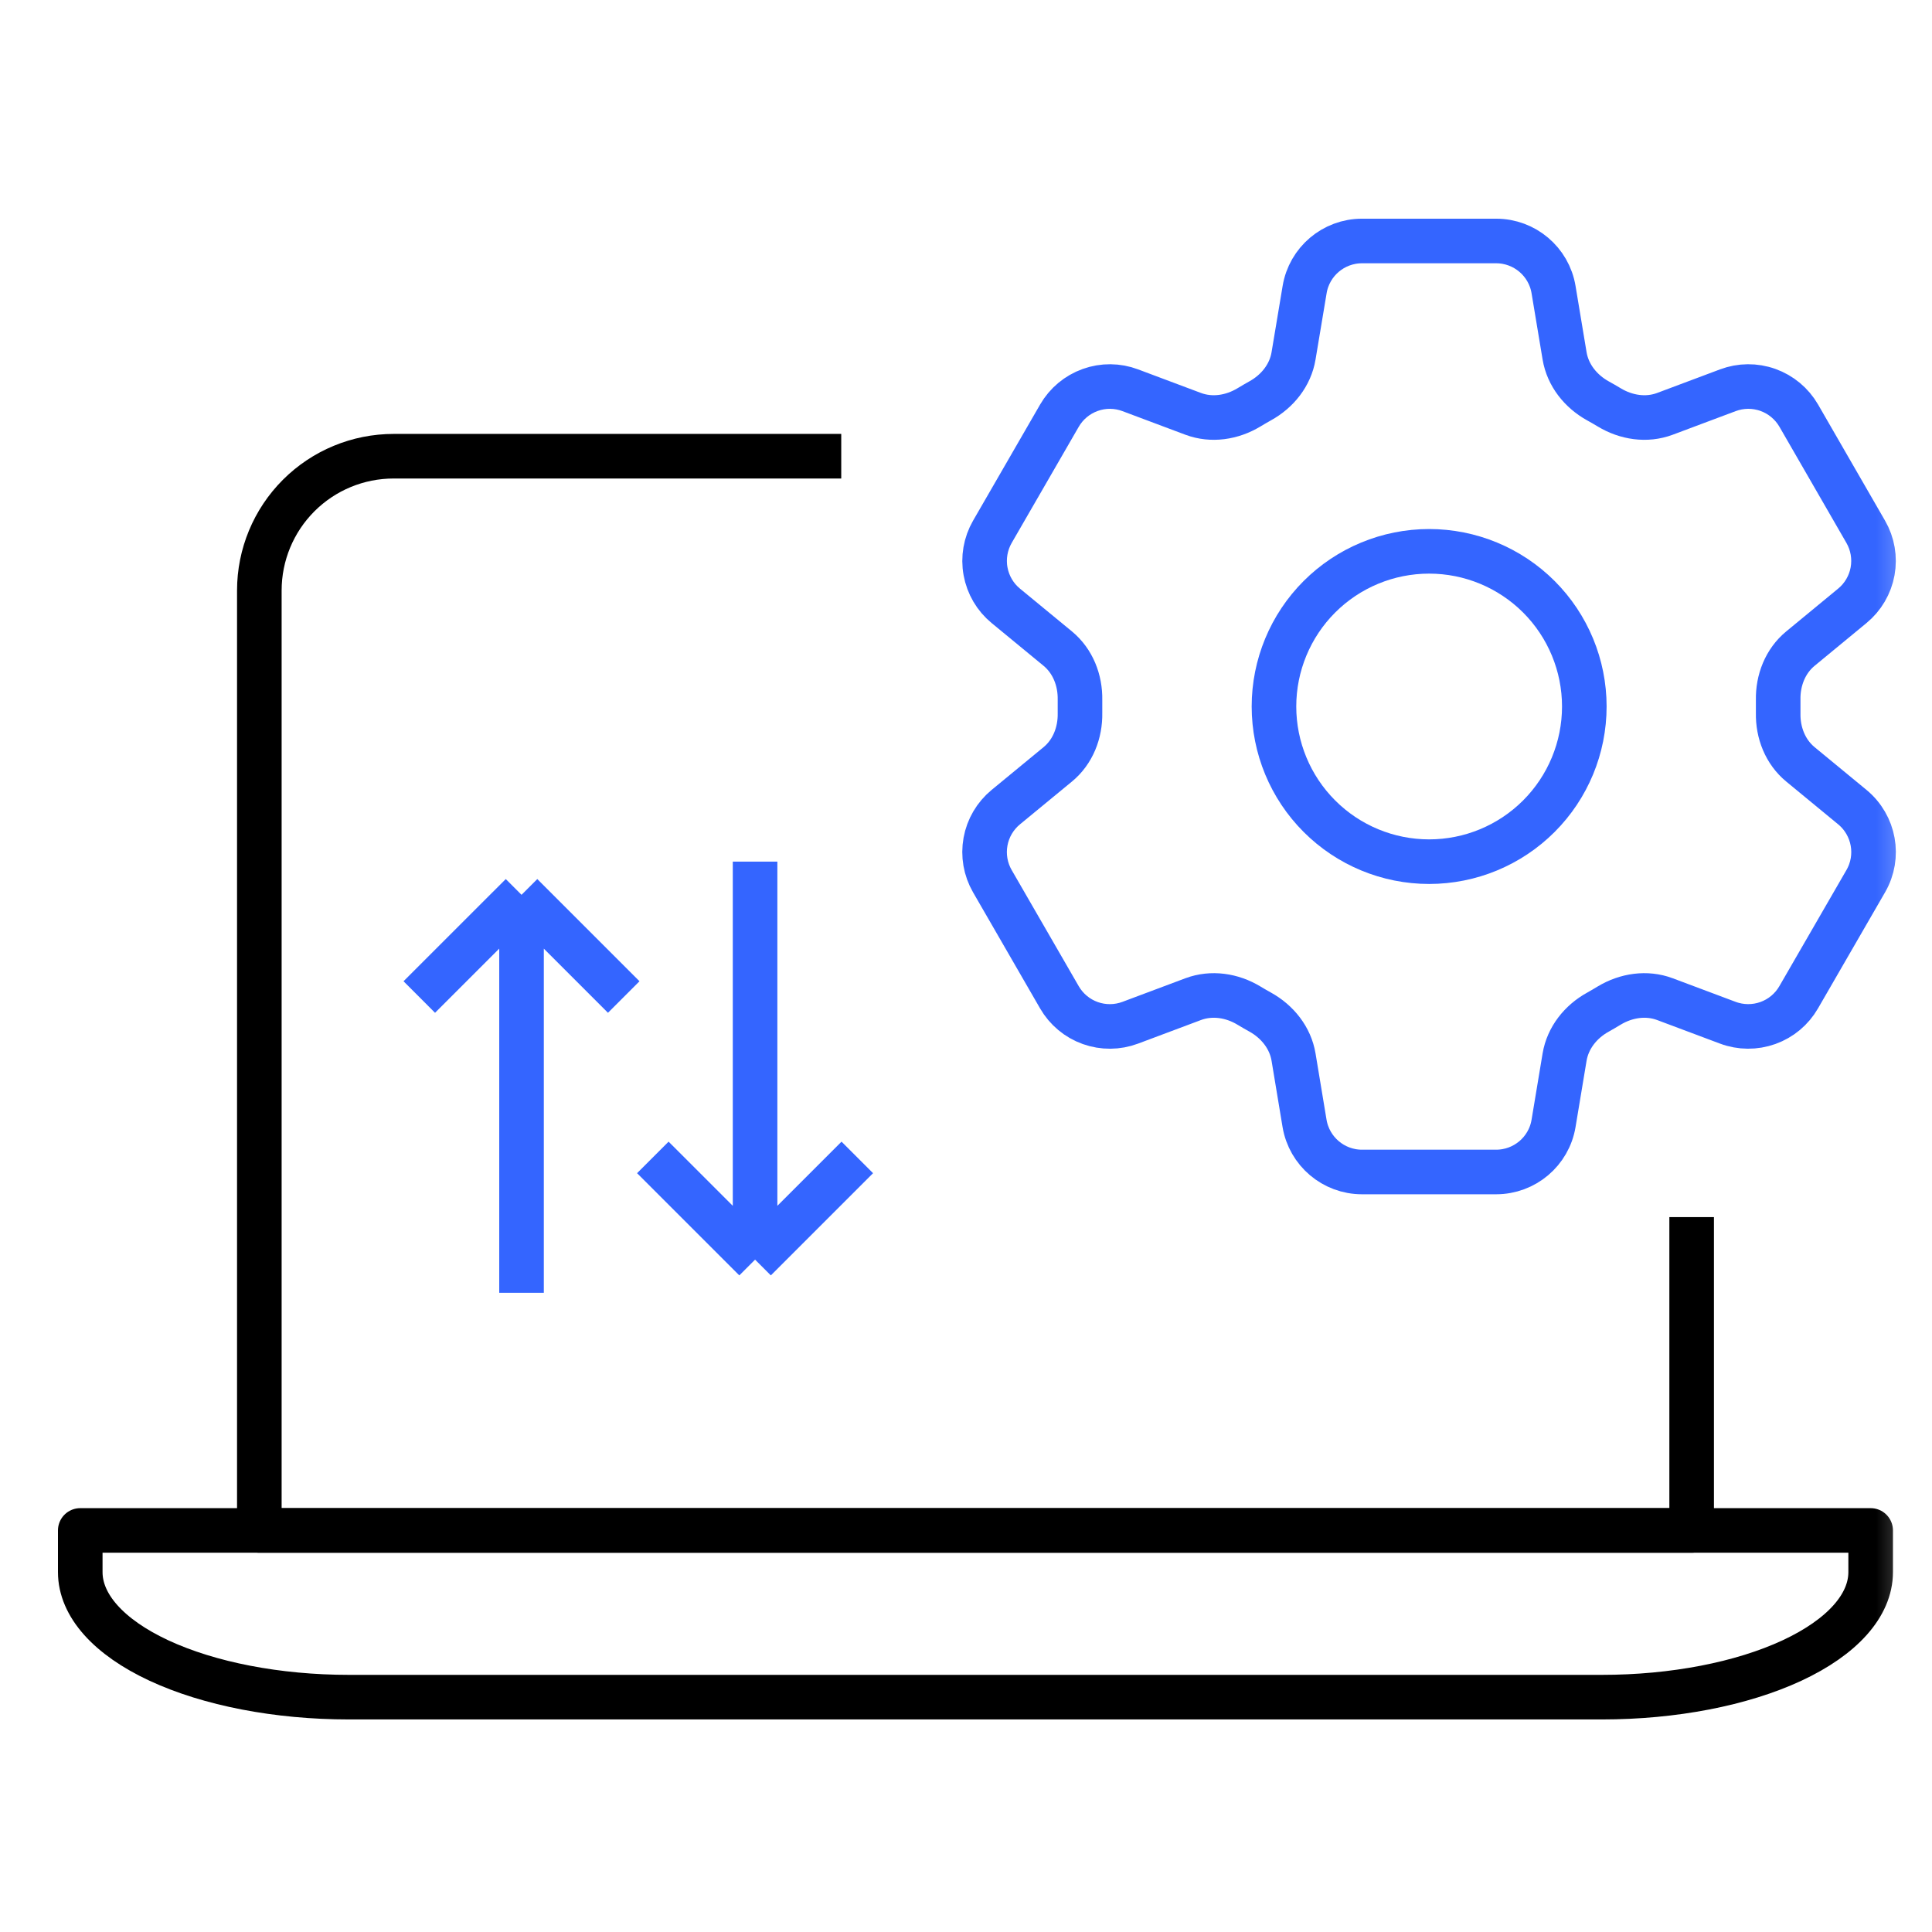 <svg width="52" height="52" viewBox="0 0 52 52" fill="none" xmlns="http://www.w3.org/2000/svg">
<mask id="mask0_2290_140" style="mask-type:alpha" maskUnits="userSpaceOnUse" x="0" y="0" width="52" height="52">
<rect x="0.934" y="0.723" width="50.719" height="50.719" fill="#D9D9D9"/>
</mask>
<g mask="url(#mask0_2290_140)">
<path d="M22.642 12.279H10.595C9.636 12.279 8.717 12.659 8.039 13.337C7.361 14.015 6.98 14.934 6.98 15.893V41.192H45.531V32.759" stroke="black" stroke-width="1.2" stroke-linejoin="round"/>
<path d="M2.16 41.192H50.349V42.314C50.349 43.206 49.587 44.062 48.232 44.693C46.876 45.324 45.038 45.679 43.121 45.679H9.388C7.471 45.679 5.633 45.324 4.277 44.693C2.922 44.062 2.16 43.206 2.16 42.314V41.192Z" stroke="black" stroke-width="1.2" stroke-linejoin="round"/>
<path d="M35.114 7.795C35.239 7.04 35.893 6.486 36.659 6.486H40.269C41.034 6.486 41.689 7.04 41.814 7.795L42.111 9.578C42.198 10.099 42.546 10.533 43.008 10.789C43.111 10.845 43.213 10.905 43.315 10.966C43.767 11.239 44.317 11.324 44.811 11.139L46.505 10.504C46.853 10.373 47.235 10.37 47.584 10.495C47.933 10.62 48.227 10.865 48.413 11.186L50.217 14.314C50.402 14.635 50.467 15.012 50.401 15.376C50.335 15.741 50.141 16.071 49.855 16.306L48.459 17.457C48.051 17.793 47.849 18.311 47.86 18.838C47.862 18.957 47.862 19.075 47.86 19.193C47.849 19.72 48.051 20.237 48.459 20.573L49.856 21.724C50.447 22.212 50.6 23.054 50.218 23.715L48.411 26.843C48.226 27.164 47.933 27.409 47.584 27.534C47.235 27.659 46.853 27.657 46.505 27.527L44.811 26.892C44.317 26.707 43.767 26.791 43.313 27.064C43.212 27.126 43.11 27.185 43.007 27.243C42.546 27.497 42.198 27.932 42.111 28.452L41.814 30.236C41.689 30.991 41.034 31.544 40.269 31.544H36.657C35.892 31.544 35.239 30.99 35.112 30.236L34.816 28.452C34.73 27.932 34.381 27.497 33.919 27.241C33.816 27.184 33.714 27.125 33.613 27.064C33.16 26.791 32.611 26.707 32.115 26.892L30.421 27.527C30.074 27.657 29.692 27.66 29.343 27.535C28.994 27.41 28.701 27.165 28.515 26.844L26.709 23.716C26.524 23.395 26.459 23.019 26.525 22.654C26.591 22.289 26.785 21.96 27.071 21.724L28.469 20.573C28.876 20.239 29.078 19.72 29.068 19.193C29.066 19.075 29.066 18.957 29.068 18.838C29.078 18.309 28.876 17.793 28.469 17.457L27.071 16.306C26.785 16.071 26.592 15.742 26.526 15.377C26.459 15.013 26.525 14.636 26.709 14.315L28.515 11.187C28.701 10.866 28.994 10.621 29.343 10.496C29.692 10.37 30.075 10.373 30.422 10.504L32.115 11.139C32.611 11.324 33.16 11.239 33.613 10.966C33.713 10.905 33.816 10.846 33.919 10.788C34.381 10.533 34.73 10.099 34.816 9.578L35.114 7.795Z" stroke="#3465FF" stroke-width="1.2" stroke-linecap="round" stroke-linejoin="round"/>
<path d="M42.642 19.015C42.642 20.123 42.202 21.185 41.419 21.968C40.635 22.752 39.573 23.192 38.465 23.192C37.358 23.192 36.295 22.752 35.512 21.968C34.729 21.185 34.289 20.123 34.289 19.015C34.289 17.908 34.729 16.845 35.512 16.062C36.295 15.279 37.358 14.839 38.465 14.839C39.573 14.839 40.635 15.279 41.419 16.062C42.202 16.845 42.642 17.908 42.642 19.015Z" stroke="#3465FF" stroke-width="1.2" stroke-linecap="round" stroke-linejoin="round"/>
<path d="M14.037 34.795V24.084M14.037 24.084L11.285 26.835M14.037 24.084L16.788 26.835" stroke="#3465FF" stroke-width="1.2"/>
<path d="M20.323 23.191L20.323 33.903M20.323 33.903L23.074 31.152M20.323 33.903L17.571 31.152" stroke="#3465FF" stroke-width="1.2"/>
</g>
</svg>
